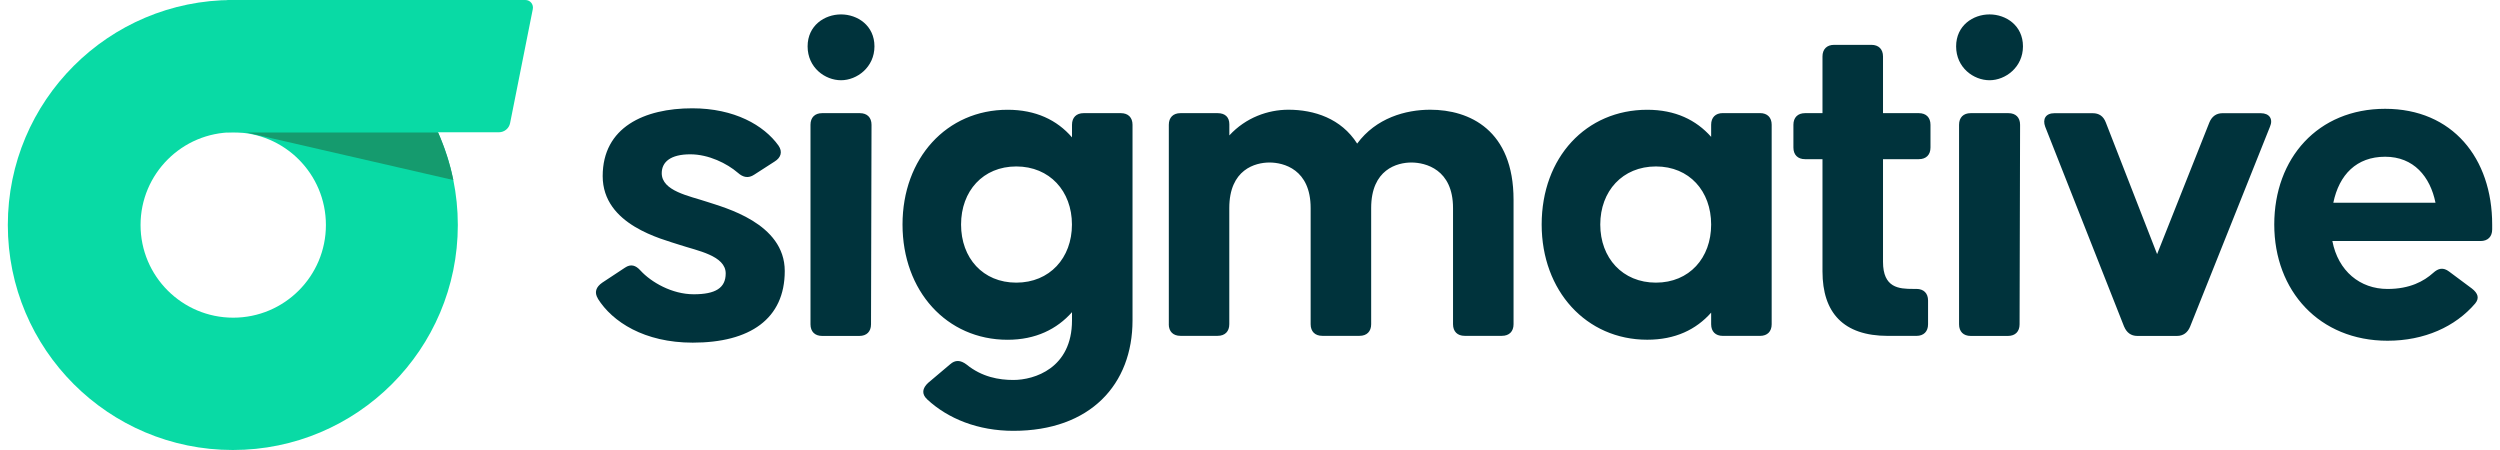 <svg height="450" viewBox="0 .5 491.35 89" width="2500" xmlns="http://www.w3.org/2000/svg"><path d="m44.5.5c-24.58 0-44.5 19.92-44.5 44.5s19.92 44.5 44.5 44.5 44.5-19.92 44.5-44.5-19.92-44.5-44.5-44.5zm.08 62.83c-10.12 0-18.33-8.21-18.33-18.33s8.21-18.33 18.33-18.33 18.33 8.21 18.33 18.33-8.21 18.33-18.33 18.33z" fill="#09daa5"/><path d="m47.06 26.67 41.05 9.44c-.66-3.26-1.68-6.38-3.01-9.44z" fill="#159b6e"/><path d="m102.36.5h-58.96v26.16h53.72c1.08 0 2.01-.76 2.22-1.82l4.49-22.55c.18-.93-.52-1.79-1.47-1.79z" fill="#09daa5"/><path d="m116.71 59.56c-.77-1.25-.38-2.3.86-3.16l4.5-2.97c1.15-.77 2.11-.48 3.06.58 2.11 2.3 6.22 4.69 10.53 4.69s6.32-1.25 6.32-4.12c0-3.54-5.65-4.5-9.1-5.65s-15.23-3.93-15.23-13.6 8.24-13.41 17.72-13.41c8.33 0 14.17 3.35 17.05 7.37.86 1.24.48 2.39-.77 3.16l-4.02 2.59c-1.15.77-2.2.57-3.26-.38-2.11-1.82-5.75-3.64-9.39-3.64-3.93 0-5.65 1.53-5.65 3.73 0 3.54 5.46 4.5 8.91 5.65s15.42 4.21 15.42 13.7-6.9 14.17-18.2 14.17c-9.58 0-15.9-4.12-18.77-8.71zm41.47-49.89c0-4.12 3.35-6.32 6.61-6.32s6.61 2.2 6.61 6.32-3.45 6.7-6.61 6.7-6.61-2.49-6.61-6.7zm.57 54.97v-39.46c0-1.44.86-2.3 2.3-2.3h7.47c1.44 0 2.3.86 2.3 2.3l-.1 39.46c0 1.44-.86 2.3-2.3 2.3h-7.37c-1.44 0-2.3-.86-2.3-2.3zm23.08 14.84c-1.15-1.05-.96-2.2.19-3.26l4.31-3.64c1.05-.96 2.11-.86 3.26 0 3.06 2.49 6.42 3.07 9.29 3.07 4.12 0 11.59-2.3 11.59-11.78v-1.63c-2.97 3.35-7.18 5.46-12.74 5.46-12.07 0-20.78-9.67-20.78-22.79s8.72-22.7 20.78-22.7c5.55 0 9.77 2.01 12.74 5.46v-2.49c0-1.44.86-2.3 2.3-2.3h7.37c1.44 0 2.3.86 2.3 2.3v38.69c0 12.64-8.33 21.84-23.56 21.84-6.99 0-12.93-2.39-17.05-6.22zm28.63-34.57c0-6.61-4.41-11.49-11.01-11.49s-10.92 4.88-10.92 11.49 4.31 11.49 10.92 11.49 11.01-4.88 11.01-11.49zm19.16 19.73v-39.46c0-1.44.86-2.3 2.3-2.3h7.37c1.44 0 2.3.77 2.3 2.2v2.2c3.26-3.54 7.66-5.08 11.68-5.08 5.08 0 10.44 1.72 13.6 6.7 3.73-5.07 9.58-6.7 14.46-6.7 7.76 0 16.47 4.02 16.47 17.81v24.61c0 1.44-.86 2.3-2.3 2.3h-7.37c-1.44 0-2.3-.86-2.3-2.3v-22.98c0-7.66-5.46-9-8.24-9s-7.95 1.34-7.95 9v22.98c0 1.44-.86 2.3-2.3 2.3h-7.37c-1.44 0-2.3-.86-2.3-2.3v-22.98c0-7.66-5.36-9-8.14-9s-7.95 1.34-7.95 9v22.98c0 1.44-.86 2.3-2.3 2.3h-7.37c-1.44 0-2.3-.86-2.3-2.3zm73.74-19.73c0-13.31 8.81-22.7 20.88-22.7 5.55 0 9.67 2.01 12.64 5.36v-2.4c0-1.44.86-2.3 2.3-2.3h7.37c1.44 0 2.3.86 2.3 2.3v39.46c0 1.44-.86 2.3-2.3 2.3h-7.37c-1.44 0-2.3-.86-2.3-2.3v-2.3c-2.97 3.35-7.09 5.36-12.64 5.36-12.07 0-20.88-9.67-20.88-22.79zm33.52 0c0-6.61-4.31-11.49-10.92-11.49s-11.01 4.88-11.01 11.49 4.41 11.49 11.01 11.49 10.92-4.88 10.92-11.49zm22.02 9.29v-22.22h-3.45c-1.44 0-2.3-.86-2.3-2.3v-4.5c0-1.44.86-2.3 2.3-2.3h3.45v-11.21c0-1.44.86-2.3 2.3-2.3h7.37c1.44 0 2.3.86 2.3 2.3v11.21h7.09c1.44 0 2.3.86 2.3 2.3v4.5c0 1.44-.86 2.3-2.3 2.3h-7.09v20.3c0 5.17 3.16 5.36 5.94 5.36h.67c1.44 0 2.3.86 2.3 2.3v4.69c0 1.44-.86 2.3-2.3 2.3h-5.65c-8.81 0-12.93-4.6-12.93-12.74zm26.43-44.53c0-4.12 3.35-6.32 6.61-6.32s6.61 2.2 6.61 6.32-3.45 6.7-6.61 6.7-6.61-2.49-6.61-6.7zm.58 54.97v-39.46c0-1.44.86-2.3 2.3-2.3h7.47c1.44 0 2.3.86 2.3 2.3l-.1 39.46c0 1.44-.86 2.3-2.3 2.3h-7.37c-1.44 0-2.3-.86-2.3-2.3zm32.65.48-15.61-39.55c-.57-1.53.1-2.68 1.82-2.68h7.57c1.24 0 2.11.57 2.59 1.82l10.15 26.05 10.34-26.05c.48-1.15 1.34-1.82 2.59-1.82h7.57c1.72 0 2.49 1.15 1.82 2.68l-15.8 39.55c-.48 1.15-1.34 1.82-2.59 1.82h-7.85c-1.24 0-2.11-.67-2.59-1.82zm29.69-20.21c0-13.12 8.62-22.89 21.93-22.89s21.17 9.77 21.17 22.89v.96c0 1.44-.86 2.3-2.3 2.3h-29.31c1.15 5.94 5.46 9.48 10.92 9.48 4.41 0 7.18-1.53 9-3.16 1.05-.96 2.01-1.15 3.16-.29l4.5 3.35c1.24.96 1.53 1.92.67 2.97-3.93 4.6-10.06 7.37-17.33 7.37-13.5 0-22.41-9.86-22.41-22.99zm31.89-4.31c-1.05-5.17-4.31-9.1-9.96-9.1s-9.1 3.54-10.25 9.1z" fill="#00333c"/></svg>
